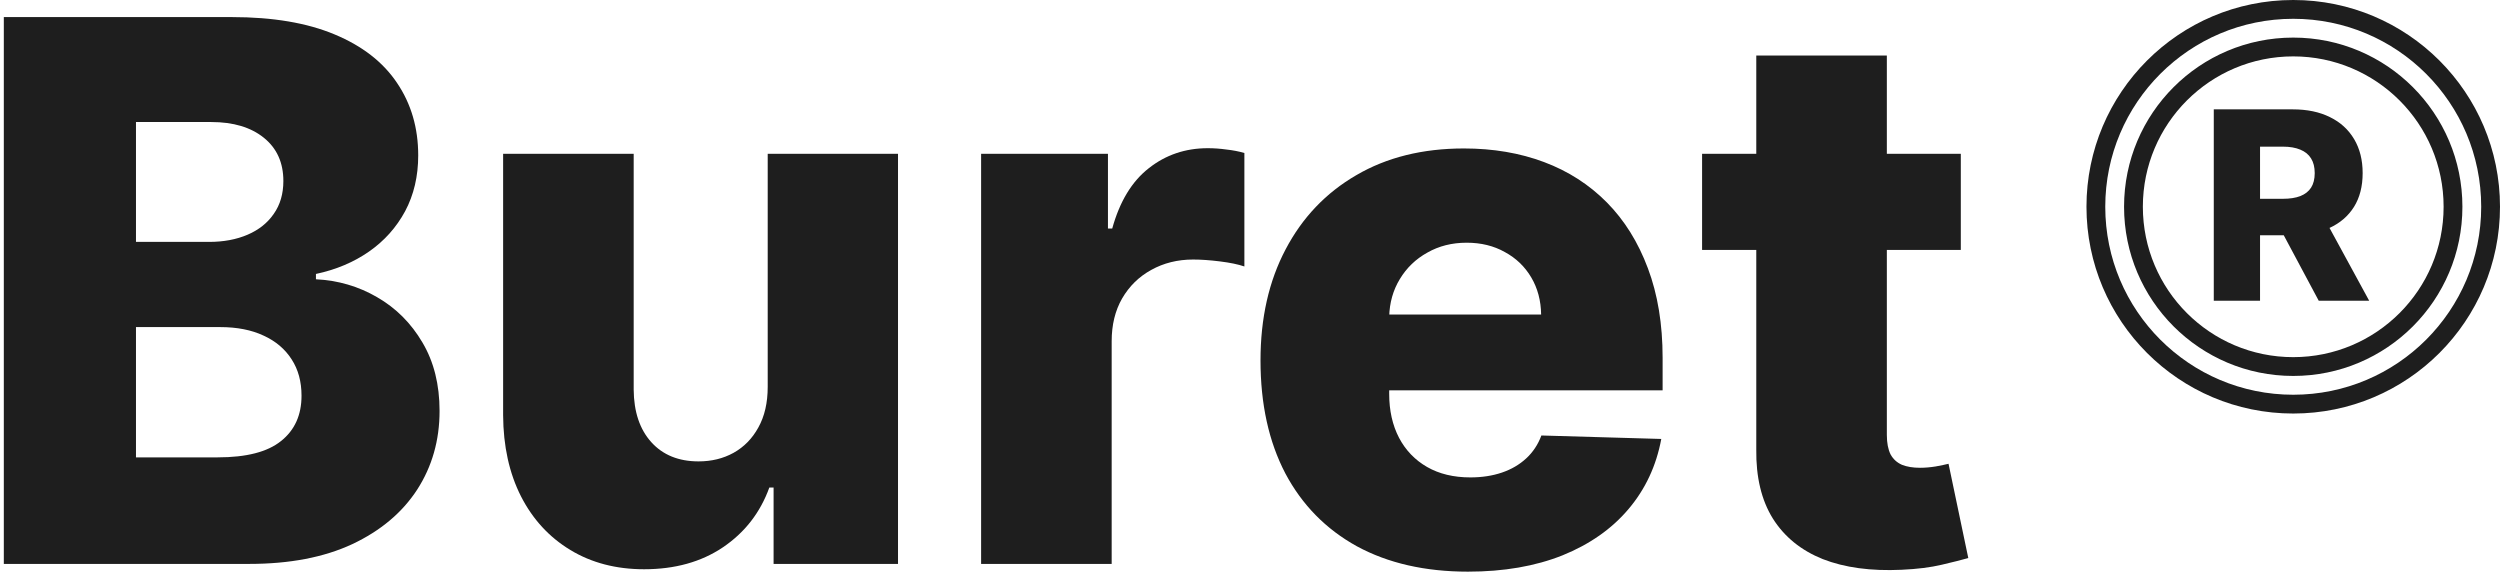 <svg width="133" height="31" viewBox="0 0 133 31" fill="none" xmlns="http://www.w3.org/2000/svg">
<path fill-rule="evenodd" clip-rule="evenodd" d="M122 21C127.523 21 132 16.523 132 11C132 5.477 127.523 1 122 1C116.477 1 112 5.477 112 11C112 16.523 116.477 21 122 21ZM122 22C128.075 22 133 17.075 133 11C133 4.925 128.075 0 122 0C115.925 0 111 4.925 111 11C111 17.075 115.925 22 122 22Z" fill="#1E1E1E"/>
<path fill-rule="evenodd" clip-rule="evenodd" d="M122 19C126.418 19 130 15.418 130 11C130 6.582 126.418 3 122 3C117.582 3 114 6.582 114 11C114 15.418 117.582 19 122 19ZM122 20C126.971 20 131 15.971 131 11C131 6.029 126.971 2 122 2C117.029 2 113 6.029 113 11C113 15.971 117.029 20 122 20Z" fill="#1E1E1E"/>
<path d="M117.773 16V5.818H121.979C122.742 5.818 123.4 5.956 123.953 6.231C124.51 6.503 124.939 6.894 125.241 7.404C125.542 7.911 125.693 8.513 125.693 9.209C125.693 9.915 125.539 10.515 125.231 11.008C124.923 11.499 124.485 11.873 123.918 12.132C123.352 12.387 122.68 12.515 121.905 12.515H119.245V10.576H121.447C121.819 10.576 122.129 10.528 122.377 10.432C122.629 10.332 122.82 10.183 122.949 9.984C123.078 9.782 123.143 9.524 123.143 9.209C123.143 8.894 123.078 8.634 122.949 8.428C122.82 8.219 122.629 8.064 122.377 7.961C122.125 7.855 121.815 7.802 121.447 7.802H120.234V16H117.773ZM123.506 11.347L126.041 16H123.357L120.871 11.347H123.506Z" fill="#1E1E1E"/>
<path d="M104.315 8.182V13.296H90.551V8.182H104.315ZM93.434 2.955H100.38V23.139C100.38 23.565 100.447 23.911 100.579 24.176C100.721 24.432 100.925 24.616 101.19 24.73C101.455 24.834 101.772 24.886 102.142 24.886C102.407 24.886 102.686 24.863 102.98 24.815C103.283 24.759 103.51 24.711 103.662 24.673L104.713 29.688C104.381 29.782 103.913 29.901 103.306 30.043C102.71 30.185 101.995 30.275 101.162 30.312C99.533 30.388 98.136 30.199 96.971 29.744C95.816 29.28 94.93 28.561 94.315 27.585C93.709 26.61 93.415 25.384 93.434 23.906V2.955Z" fill="#1E1E1E"/>
<path d="M78.096 30.412C75.813 30.412 73.844 29.962 72.186 29.062C70.539 28.153 69.27 26.861 68.38 25.185C67.499 23.499 67.059 21.496 67.059 19.176C67.059 16.922 67.504 14.953 68.394 13.267C69.284 11.572 70.539 10.256 72.158 9.318C73.777 8.371 75.686 7.898 77.882 7.898C79.436 7.898 80.856 8.139 82.144 8.622C83.432 9.105 84.544 9.82 85.482 10.767C86.419 11.714 87.149 12.883 87.669 14.275C88.19 15.658 88.451 17.244 88.451 19.034V20.767H69.488V16.733H81.988C81.978 15.994 81.803 15.336 81.462 14.758C81.121 14.181 80.652 13.731 80.056 13.409C79.469 13.078 78.791 12.912 78.025 12.912C77.248 12.912 76.552 13.087 75.936 13.438C75.321 13.778 74.833 14.247 74.473 14.844C74.114 15.431 73.924 16.099 73.905 16.847V20.952C73.905 21.842 74.08 22.623 74.431 23.295C74.781 23.958 75.278 24.474 75.922 24.844C76.566 25.213 77.333 25.398 78.223 25.398C78.839 25.398 79.398 25.312 79.9 25.142C80.401 24.972 80.832 24.721 81.192 24.389C81.552 24.058 81.822 23.651 82.002 23.168L88.38 23.352C88.115 24.782 87.532 26.027 86.632 27.088C85.742 28.139 84.573 28.958 83.124 29.545C81.675 30.123 79.999 30.412 78.096 30.412Z" fill="#1E1E1E"/>
<path d="M52.195 30V8.182H58.943V12.159H59.17C59.568 10.72 60.216 9.65 61.116 8.949C62.015 8.239 63.062 7.884 64.255 7.884C64.577 7.884 64.908 7.907 65.249 7.955C65.59 7.992 65.907 8.054 66.201 8.139V14.176C65.87 14.062 65.434 13.973 64.894 13.906C64.364 13.84 63.89 13.807 63.474 13.807C62.65 13.807 61.907 13.992 61.244 14.361C60.59 14.721 60.074 15.227 59.695 15.881C59.326 16.525 59.141 17.282 59.141 18.153V30H52.195Z" fill="#1E1E1E"/>
<path d="M40.842 20.582V8.182H47.774V30H41.155V25.938H40.928C40.445 27.273 39.621 28.333 38.456 29.119C37.301 29.896 35.904 30.284 34.266 30.284C32.779 30.284 31.472 29.943 30.345 29.261C29.218 28.58 28.342 27.628 27.717 26.406C27.092 25.175 26.775 23.736 26.766 22.088V8.182H33.712V20.724C33.721 21.908 34.034 22.841 34.649 23.523C35.265 24.205 36.103 24.546 37.163 24.546C37.855 24.546 38.475 24.394 39.024 24.091C39.583 23.779 40.023 23.329 40.345 22.741C40.677 22.145 40.842 21.425 40.842 20.582Z" fill="#1E1E1E"/>
<path d="M0.203 30V0.909H12.334C14.512 0.909 16.335 1.217 17.803 1.832C19.28 2.448 20.388 3.31 21.126 4.418C21.875 5.526 22.249 6.809 22.249 8.267C22.249 9.375 22.017 10.365 21.553 11.236C21.088 12.098 20.449 12.813 19.635 13.381C18.82 13.949 17.878 14.347 16.808 14.574V14.858C17.983 14.915 19.067 15.232 20.061 15.81C21.065 16.387 21.87 17.192 22.476 18.224C23.082 19.247 23.385 20.459 23.385 21.861C23.385 23.423 22.987 24.82 22.192 26.051C21.396 27.273 20.246 28.239 18.74 28.949C17.234 29.65 15.407 30 13.257 30H0.203ZM7.234 24.332H11.581C13.106 24.332 14.228 24.044 14.947 23.466C15.677 22.888 16.041 22.083 16.041 21.051C16.041 20.303 15.866 19.659 15.516 19.119C15.165 18.57 14.668 18.149 14.024 17.855C13.38 17.552 12.608 17.401 11.709 17.401H7.234V24.332ZM7.234 12.869H11.126C11.893 12.869 12.575 12.742 13.172 12.486C13.768 12.23 14.232 11.861 14.564 11.378C14.905 10.895 15.075 10.313 15.075 9.631C15.075 8.655 14.73 7.888 14.038 7.33C13.347 6.771 12.414 6.492 11.24 6.492H7.234V12.869Z" fill="#1E1E1E"/>
</svg>
